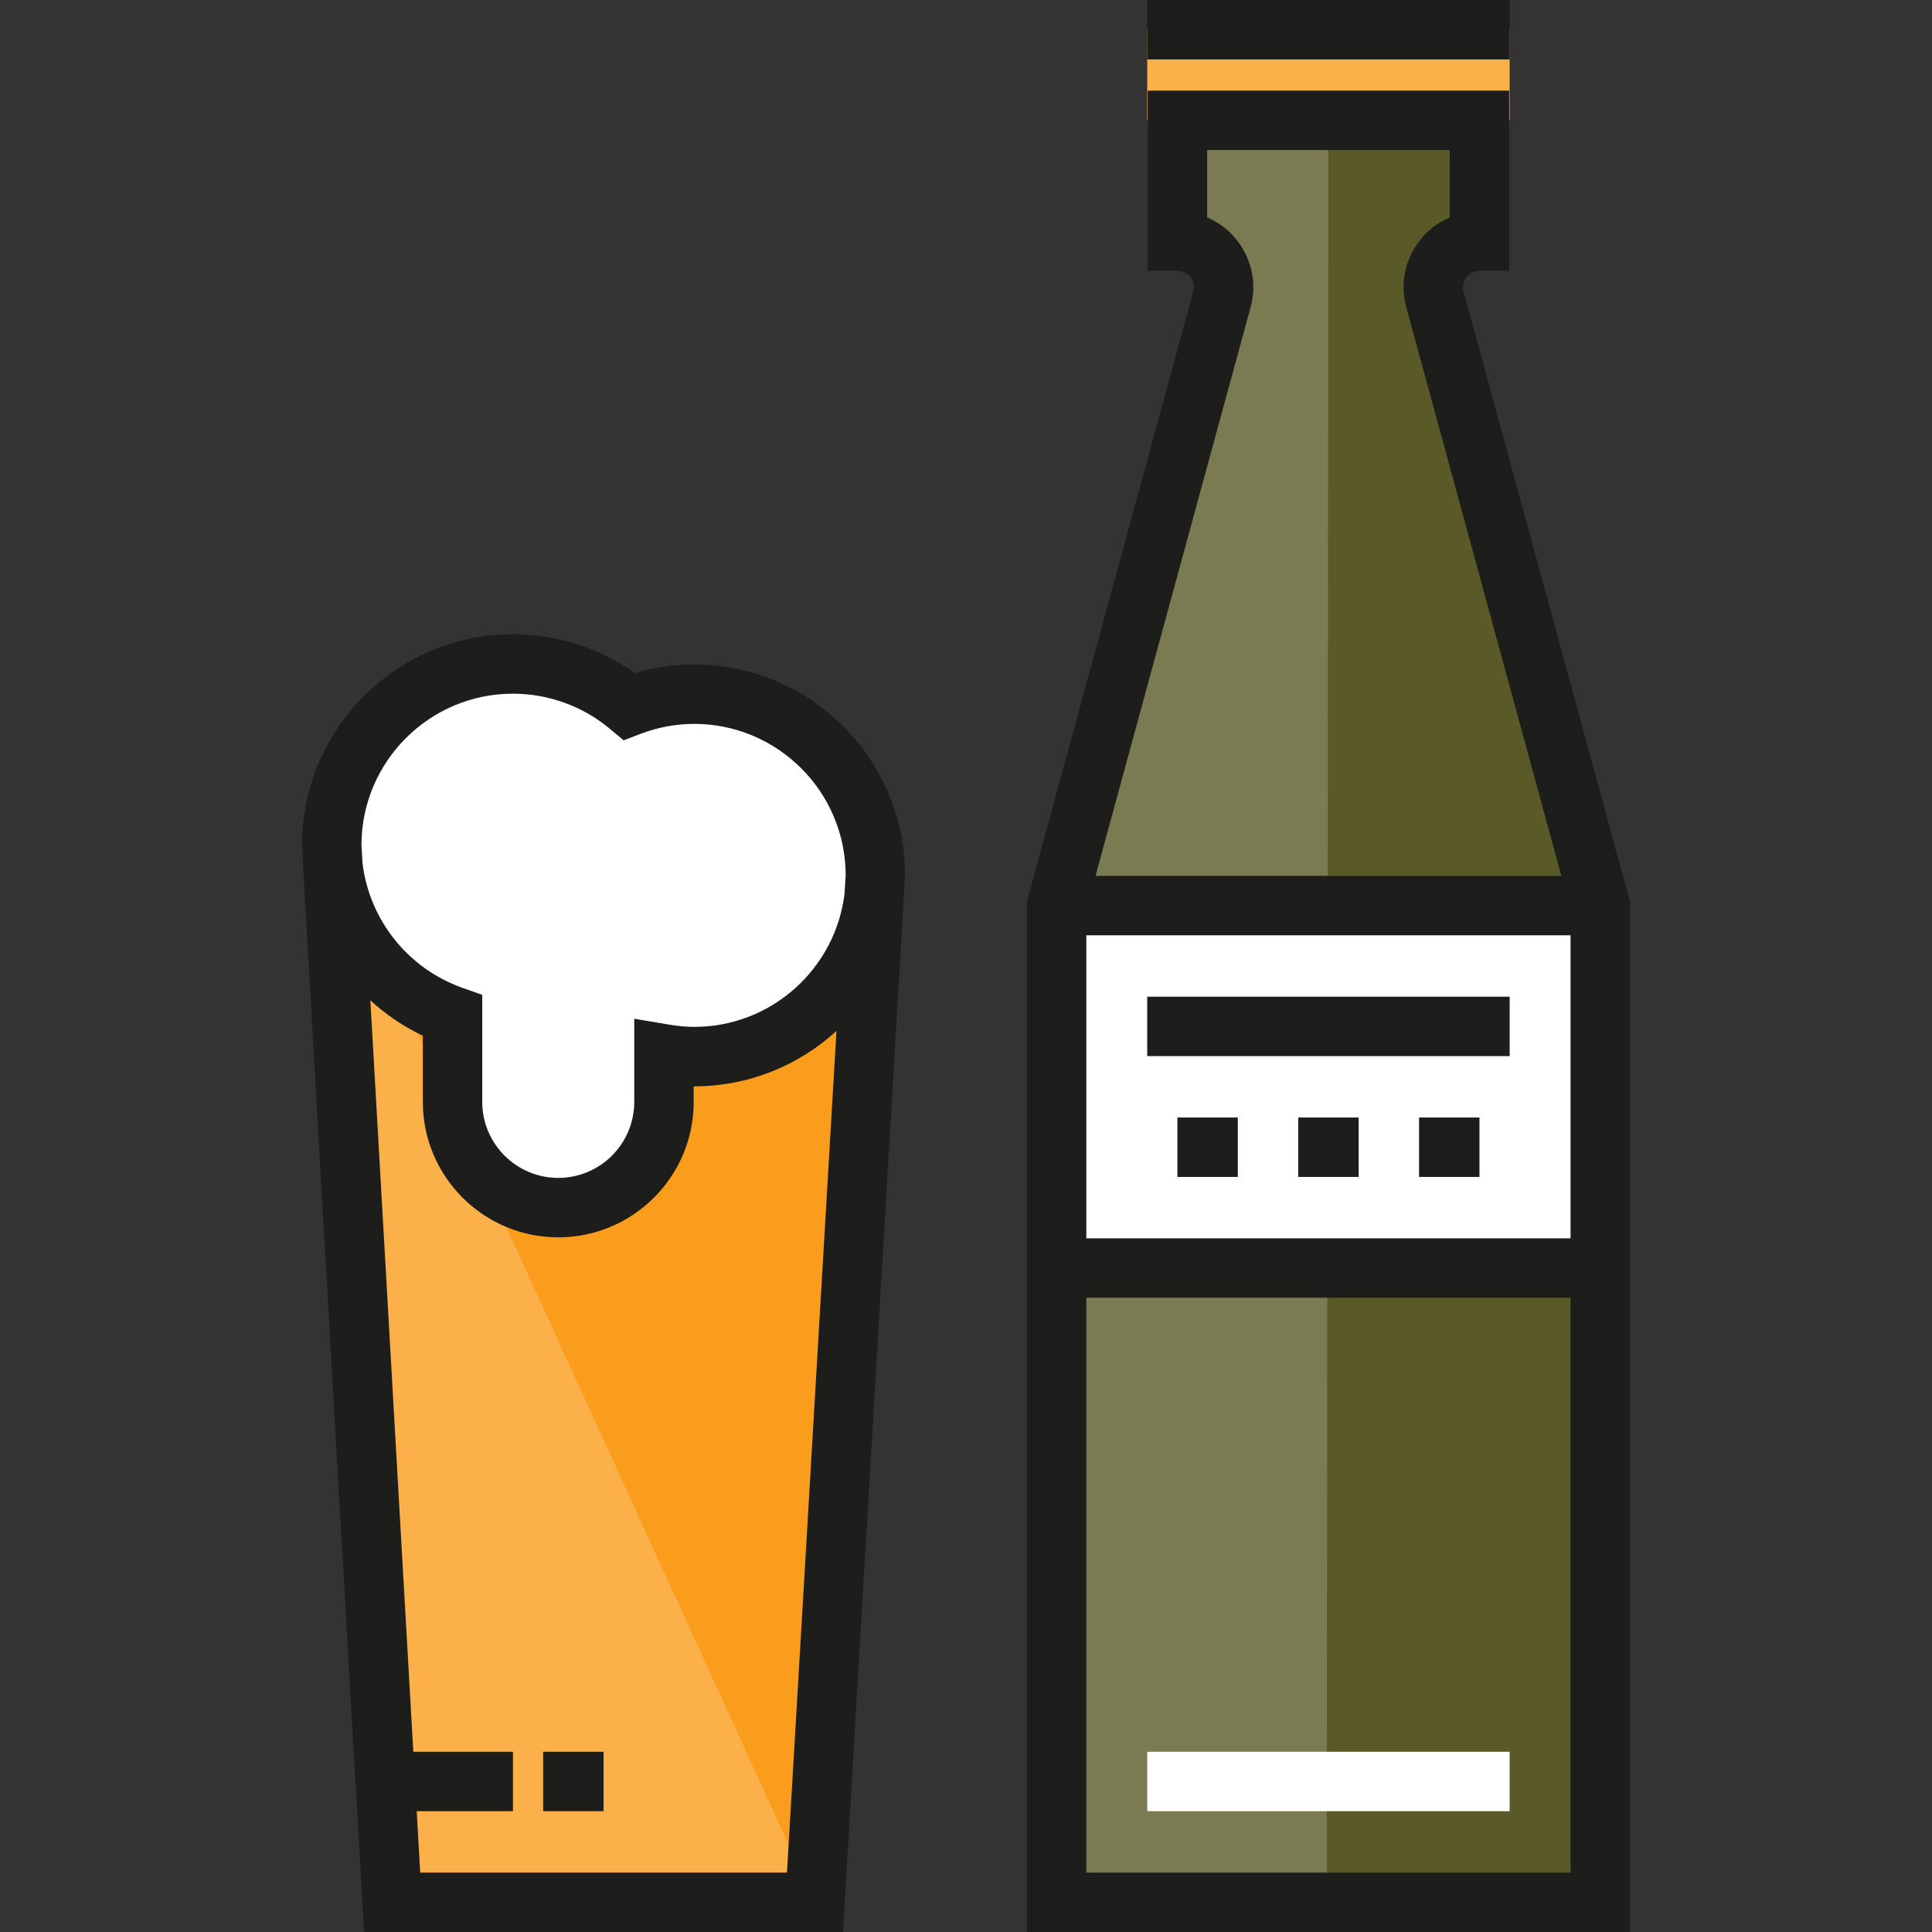 <?xml version="1.0" encoding="iso-8859-1"?>
<!-- Generator: Adobe Illustrator 19.0.0, SVG Export Plug-In . SVG Version: 6.00 Build 0)  -->
<svg version="1.1" id="Layer_1" xmlns="http://www.w3.org/2000/svg" xmlns:xlink="http://www.w3.org/1999/xlink" x="0px" y="0px"
	 viewBox="0 0 512 512" style="enable-background:new 0 0 512 512;" xml:space="preserve">
<rect x="0" y="0" width="512" height="512" fill="#333333" stroke="none"/>
<rect x="304.027" y="7.874" style="fill:#FBB049;" width="96.047" height="24.012"/>
<path style="fill:#5A5A28;" d="M380.274,79.346l43.813,160.646v264.134H280.013V239.991l43.812-160.646
	c2.122-7.778-3.734-15.444-11.796-15.444l0,0V31.886h80.041v32.016l0,0C384.008,63.902,378.153,71.568,380.274,79.346z"/>
<path style="fill:#7B7B53;" d="M312.03,31.886v32.016l0,0c8.063,0,13.917,7.666,11.796,15.444l-43.812,160.646v264.134h71.575
	l0.462-472.24H312.03V31.886z"/>
<rect x="280.018" y="239.987" style="fill:#FFFFFF;" width="144.076" height="96.047"/>
<polyline style="fill:#FA9C1C;" points="231.989,231.988 215.981,504.126 103.924,504.126 87.916,223.984 "/>
<path style="fill:#FFFFFF;" d="M183.964,183.963c-6.066,0-11.846,1.172-17.189,3.223c-8.344-7-19.092-11.228-30.835-11.228
	c-26.524,0-48.025,21.501-48.025,48.025c0,20.901,13.376,38.633,32.016,45.233v22.802c0,15.472,12.542,28.014,28.014,28.014
	s28.014-12.542,28.014-28.014v-12.726c2.608,0.439,5.271,0.72,8.004,0.72c26.524,0,48.025-21.501,48.025-48.025
	S210.487,183.963,183.964,183.963z"/>
<polyline style="fill:#FBB049;" points="215.981,504.126 103.924,504.126 87.916,223.984 "/>
<g>
	<rect x="143.941" y="464.238" style="fill:#1D1D1B;" width="16.008" height="15.747"/>
	<rect x="304.027" style="fill:#1D1D1B;" width="96.047" height="15.747"/>
	<path style="fill:#1D1D1B;" d="M239.862,231.988c0-30.823-25.076-55.898-55.898-55.898c-5.315,0-10.586,0.768-15.724,2.291
		c-9.409-6.666-20.716-10.294-32.301-10.294c-30.823,0-55.898,25.076-55.898,55.898C80.041,226.033,96.486,512,96.486,512h126.917
		L239.862,231.988z M135.94,183.833c9.406,0,18.56,3.333,25.775,9.386l3.554,2.98l4.329-1.663c4.665-1.791,9.499-2.7,14.367-2.7
		c22.084,0,40.058,17.922,40.147,39.986l-0.292,4.954c-2.376,19.889-19.338,35.362-39.856,35.362c-2.062,0-4.253-0.199-6.699-0.611
		l-9.179-1.542v22.033c0,11.106-9.035,20.141-20.141,20.141c-11.106,0-20.141-9.036-20.141-20.141v-28.366l-5.246-1.857
		c-14.5-5.134-24.692-18.081-26.487-33.065l-0.279-4.895C95.874,201.764,113.851,183.833,135.94,183.833z M111.361,496.253
		l-0.93-16.269h25.509v-15.747h-26.409l-11.38-199.138c4.089,3.759,8.758,6.942,13.907,9.378v17.542
		c0,19.789,16.1,35.888,35.888,35.888s35.888-16.1,35.888-35.888v-4.132c0.043,0,0.087,0,0.13,0
		c14.521,0,27.764-5.569,37.712-14.678l-13.119,223.044H111.361z"/>
	<path style="fill:#1D1D1B;" d="M387.87,77.275c-0.492-1.808,0.253-3.149,0.741-3.789c0.488-0.638,1.586-1.71,3.459-1.71h7.874
		V24.012h-95.787v47.763h7.874c1.873,0,2.971,1.072,3.459,1.711c0.488,0.639,1.234,1.981,0.741,3.788l-44.092,161.663V512h159.82
		V238.937L387.87,77.275z M331.422,81.418c1.663-6.094,0.416-12.47-3.418-17.49c-2.159-2.826-4.948-4.974-8.1-6.311V39.76h64.293
		v17.857c-3.153,1.337-5.941,3.485-8.1,6.311c-3.834,5.02-5.081,11.395-3.418,17.49l41.099,150.701H290.322L331.422,81.418z
		 M416.213,247.866v80.301H287.886v-80.301L416.213,247.866L416.213,247.866z M287.886,496.253V343.914h128.326v152.338H287.886z"/>
</g>
<rect x="304.027" y="464.238" style="fill:#FFFFFF;" width="96.047" height="15.747"/>
<g>
	<rect x="304.027" y="264.133" style="fill:#1D1D1B;" width="96.047" height="15.747"/>
	<rect x="312.026" y="296.152" style="fill:#1D1D1B;" width="16.008" height="15.747"/>
	<rect x="344.046" y="296.152" style="fill:#1D1D1B;" width="16.008" height="15.747"/>
	<rect x="376.065" y="296.152" style="fill:#1D1D1B;" width="16.008" height="15.747"/>
</g>
<g>
</g>
<g>
</g>
<g>
</g>
<g>
</g>
<g>
</g>
<g>
</g>
<g>
</g>
<g>
</g>
<g>
</g>
<g>
</g>
<g>
</g>
<g>
</g>
<g>
</g>
<g>
</g>
<g>
</g>
</svg>
